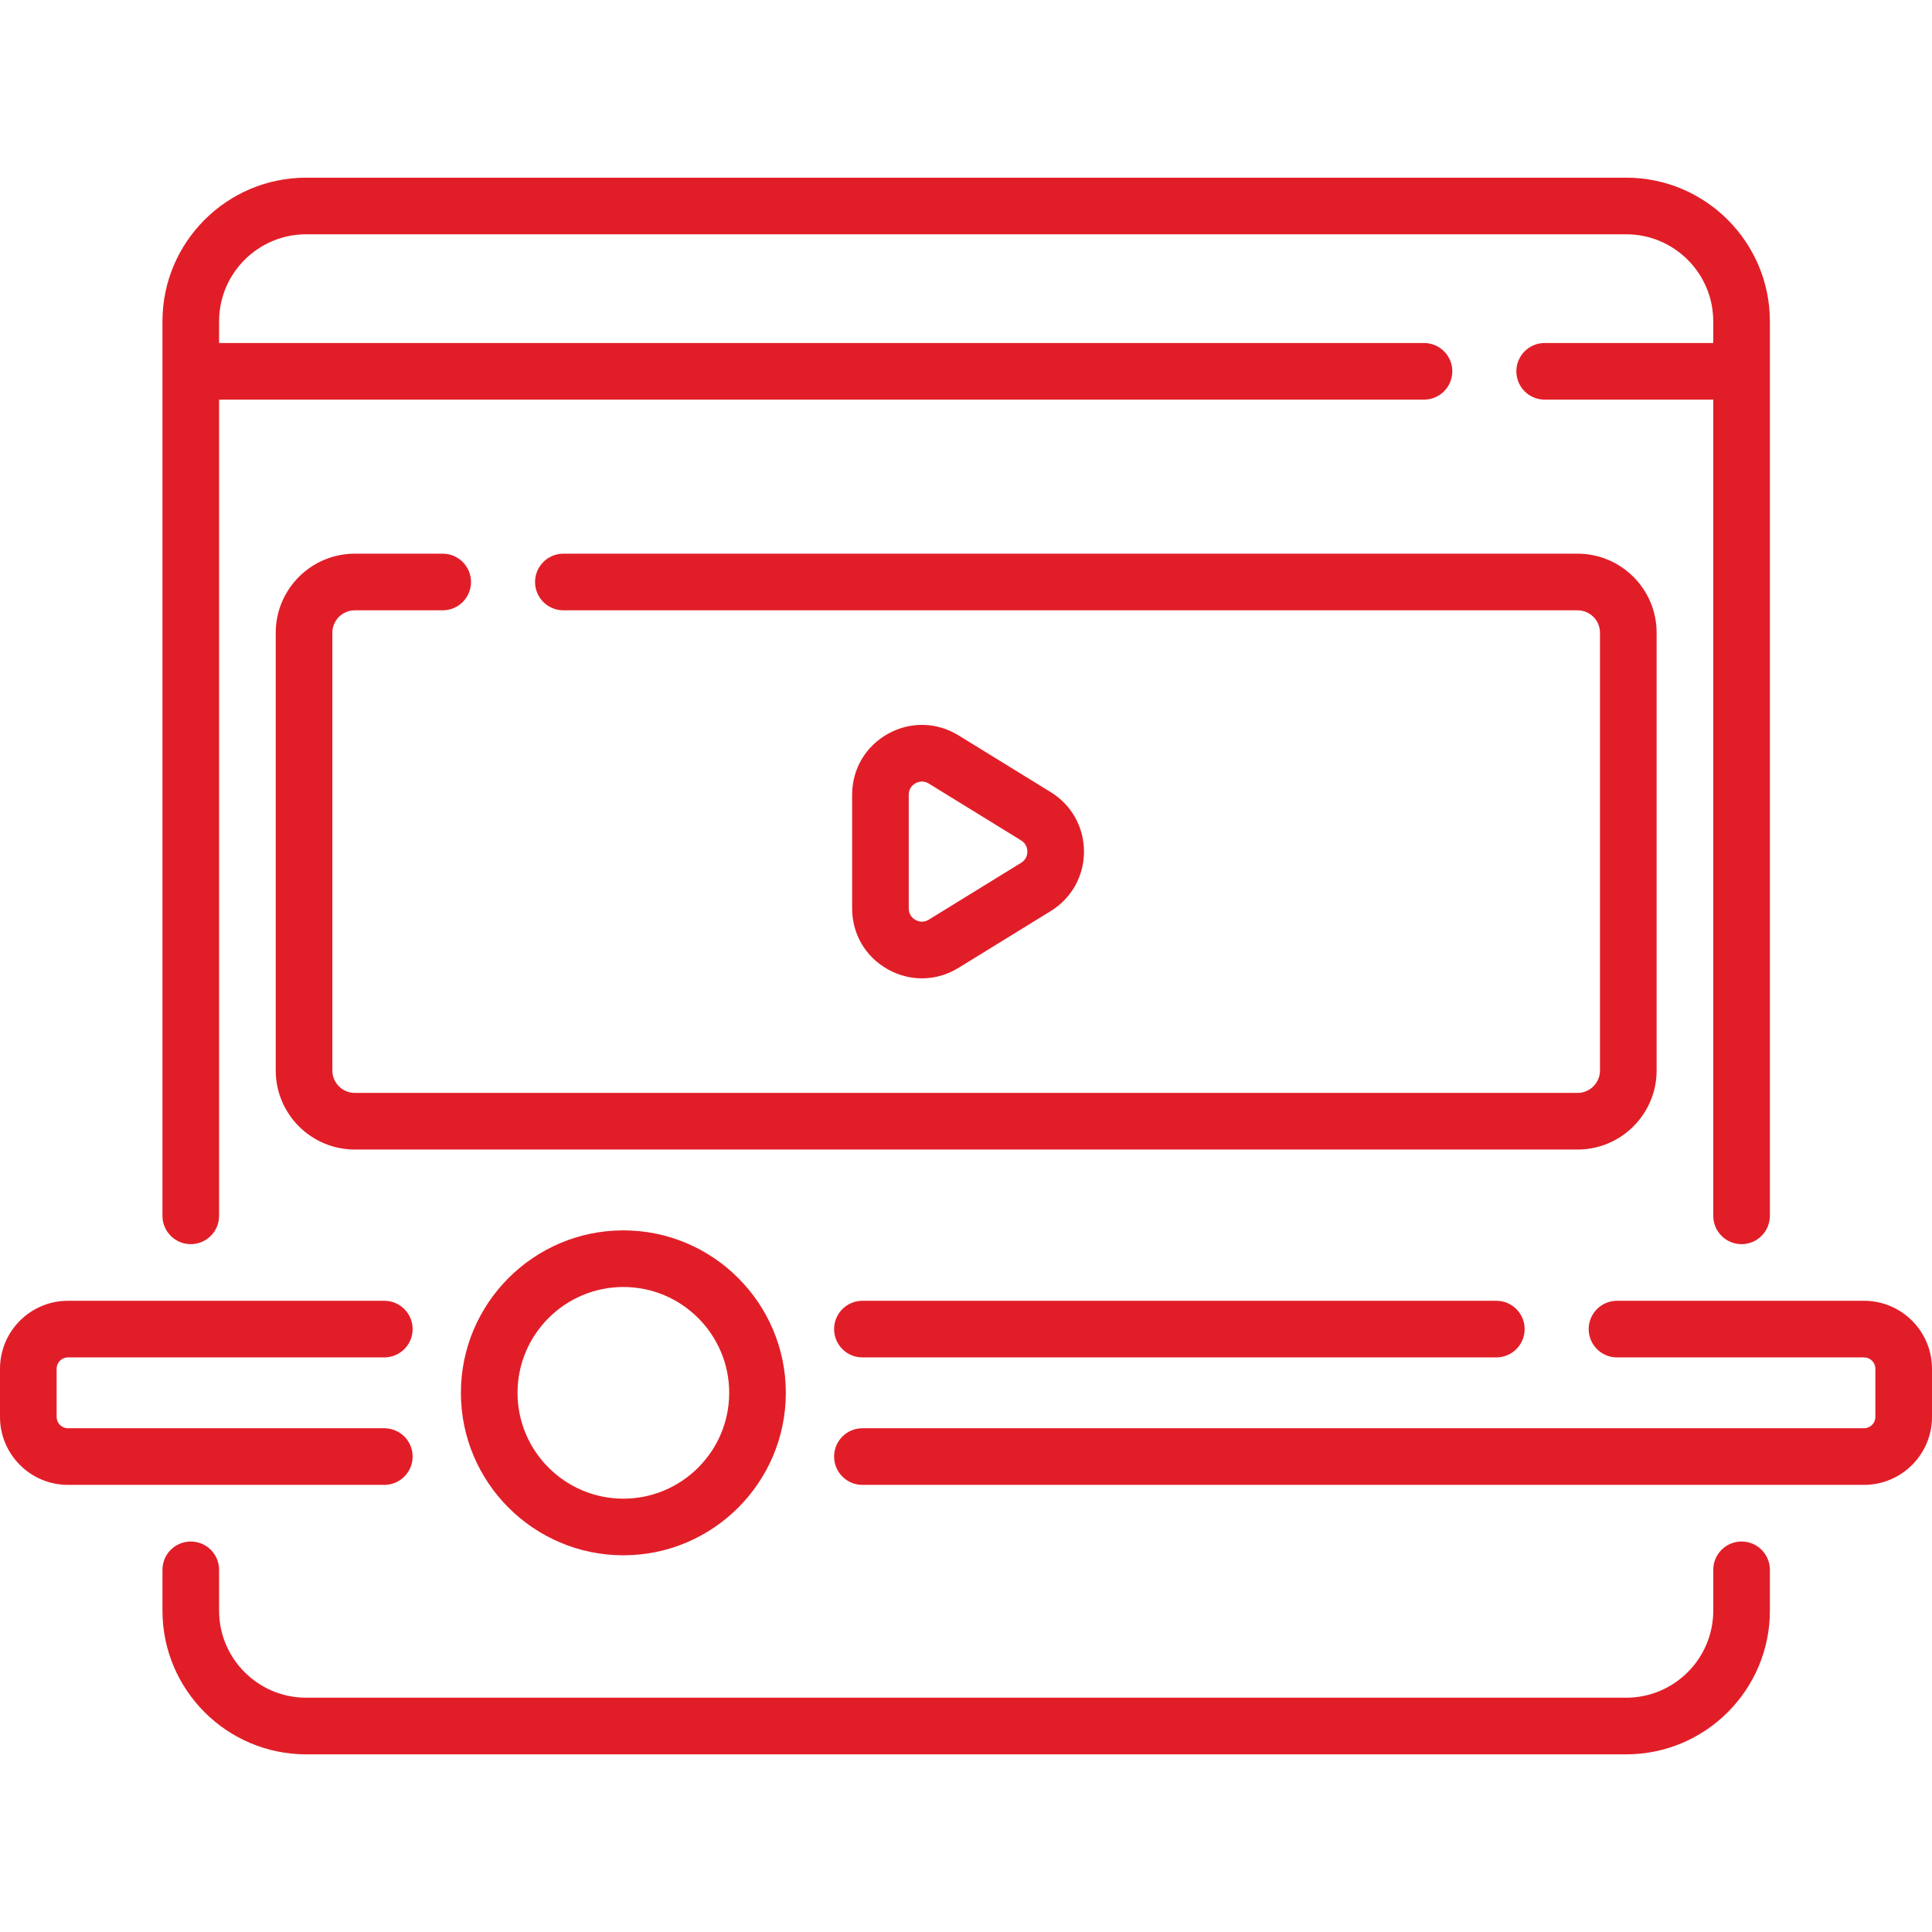 <svg xmlns="http://www.w3.org/2000/svg" id="Capa_1" height="512px" viewBox="0 0 511.721 511.721" width="512px"><g><g><path d="m461.283 408.294c-4.142 0-7.5 3.358-7.5 7.5v10.818c0 12.71-10.341 23.051-23.051 23.051h-349.652c-12.71 0-23.051-10.341-23.051-23.051v-10.818c0-4.142-3.358-7.5-7.5-7.5s-7.5 3.358-7.5 7.5v10.818c0 20.981 17.07 38.051 38.051 38.051h349.651c20.981 0 38.051-17.07 38.051-38.051v-10.818c.001-4.142-3.357-7.5-7.499-7.5z" data-original="#000000" class="active-path" data-old_color="#000000" fill="#E11E28"></path><path d="m50.529 329.533c4.142 0 7.5-3.358 7.5-7.5v-216.184h319.14c4.142 0 7.5-3.358 7.5-7.5s-3.358-7.5-7.5-7.5h-319.14v-5.739c0-12.711 10.341-23.052 23.051-23.052h349.651c12.71 0 23.051 10.341 23.051 23.052v5.739h-44.651c-4.142 0-7.5 3.358-7.5 7.5s3.358 7.5 7.5 7.5h44.651v216.185c0 4.142 3.358 7.5 7.5 7.5s7.5-3.358 7.5-7.5v-236.924c0-20.982-17.07-38.052-38.051-38.052h-349.651c-20.981 0-38.051 17.07-38.051 38.052v236.924c0 4.142 3.358 7.499 7.5 7.499z" data-original="#000000" class="active-path" data-old_color="#000000" fill="#E11E28"></path><path d="m438.783 283.532v-115.941c0-11.546-9.394-20.94-20.94-20.94h-268.625c-4.142 0-7.5 3.358-7.5 7.5s3.358 7.5 7.5 7.5h268.625c3.275 0 5.94 2.665 5.94 5.94v115.941c0 3.276-2.665 5.941-5.941 5.941h-323.873c-3.276 0-5.941-2.665-5.941-5.941v-115.941c0-3.275 2.665-5.94 5.94-5.94h23.287c4.142 0 7.5-3.358 7.5-7.5s-3.358-7.5-7.5-7.5h-23.286c-11.546 0-20.94 9.394-20.94 20.94v115.941c0 11.547 9.394 20.941 20.941 20.941h323.873c11.546 0 20.94-9.394 20.94-20.941z" data-original="#000000" class="active-path" data-old_color="#000000" fill="#E11E28"></path><path d="m244.194 259.134c3.341 0 6.675-.929 9.682-2.781l24.444-15.051c5.505-3.39 8.792-9.274 8.792-15.74s-3.287-12.35-8.792-15.74l-24.444-15.052c-5.783-3.56-12.777-3.709-18.707-.397-5.93 3.313-9.47 9.345-9.47 16.137v30.103c0 6.792 3.54 12.825 9.47 16.137 2.847 1.591 5.939 2.384 9.025 2.384zm-3.495-48.624c0-1.779 1.118-2.669 1.785-3.042.382-.213.985-.463 1.716-.463.546 0 1.163.14 1.81.538l24.444 15.051c1.442.888 1.658 2.241 1.658 2.968s-.215 2.079-1.658 2.967l-24.443 15.051c-1.516.933-2.86.447-3.527.075-.667-.373-1.785-1.263-1.785-3.042z" data-original="#000000" class="active-path" data-old_color="#000000" fill="#E11E28"></path><path d="m122.077 368.914c0 23.728 19.304 43.031 43.032 43.031s43.031-19.304 43.031-43.031c0-23.728-19.304-43.032-43.031-43.032-23.729 0-43.032 19.304-43.032 43.032zm71.063 0c0 15.457-12.575 28.031-28.031 28.031s-28.032-12.575-28.032-28.031 12.575-28.032 28.032-28.032 28.031 12.575 28.031 28.032z" data-original="#000000" class="active-path" data-old_color="#000000" fill="#E11E28"></path><path d="m109.292 385.794c0-4.142-3.358-7.5-7.5-7.5h-83.797c-1.651 0-2.995-1.344-2.995-2.995v-12.771c0-1.651 1.344-2.995 2.995-2.995h83.797c4.142 0 7.5-3.358 7.5-7.5s-3.358-7.5-7.5-7.5h-83.797c-9.922 0-17.995 8.073-17.995 17.996v12.771c0 9.922 8.073 17.995 17.995 17.995h83.797c4.142-.001 7.5-3.359 7.5-7.501z" data-original="#000000" class="active-path" data-old_color="#000000" fill="#E11E28"></path><path d="m228.424 344.533c-4.142 0-7.5 3.358-7.5 7.5s3.358 7.5 7.5 7.5h167.904c4.142 0 7.5-3.358 7.5-7.5s-3.358-7.5-7.5-7.5z" data-original="#000000" class="active-path" data-old_color="#000000" fill="#E11E28"></path><path d="m493.726 344.533h-65.436c-4.142 0-7.5 3.358-7.5 7.5s3.358 7.5 7.5 7.5h65.436c1.651 0 2.995 1.344 2.995 2.995v12.771c0 1.651-1.344 2.995-2.995 2.995h-265.302c-4.142 0-7.5 3.358-7.5 7.5s3.358 7.5 7.5 7.5h265.302c9.922 0 17.995-8.073 17.995-17.995v-12.771c0-9.922-8.073-17.995-17.995-17.995z" data-original="#000000" class="active-path" data-old_color="#000000" fill="#E11E28"></path></g></g></svg>